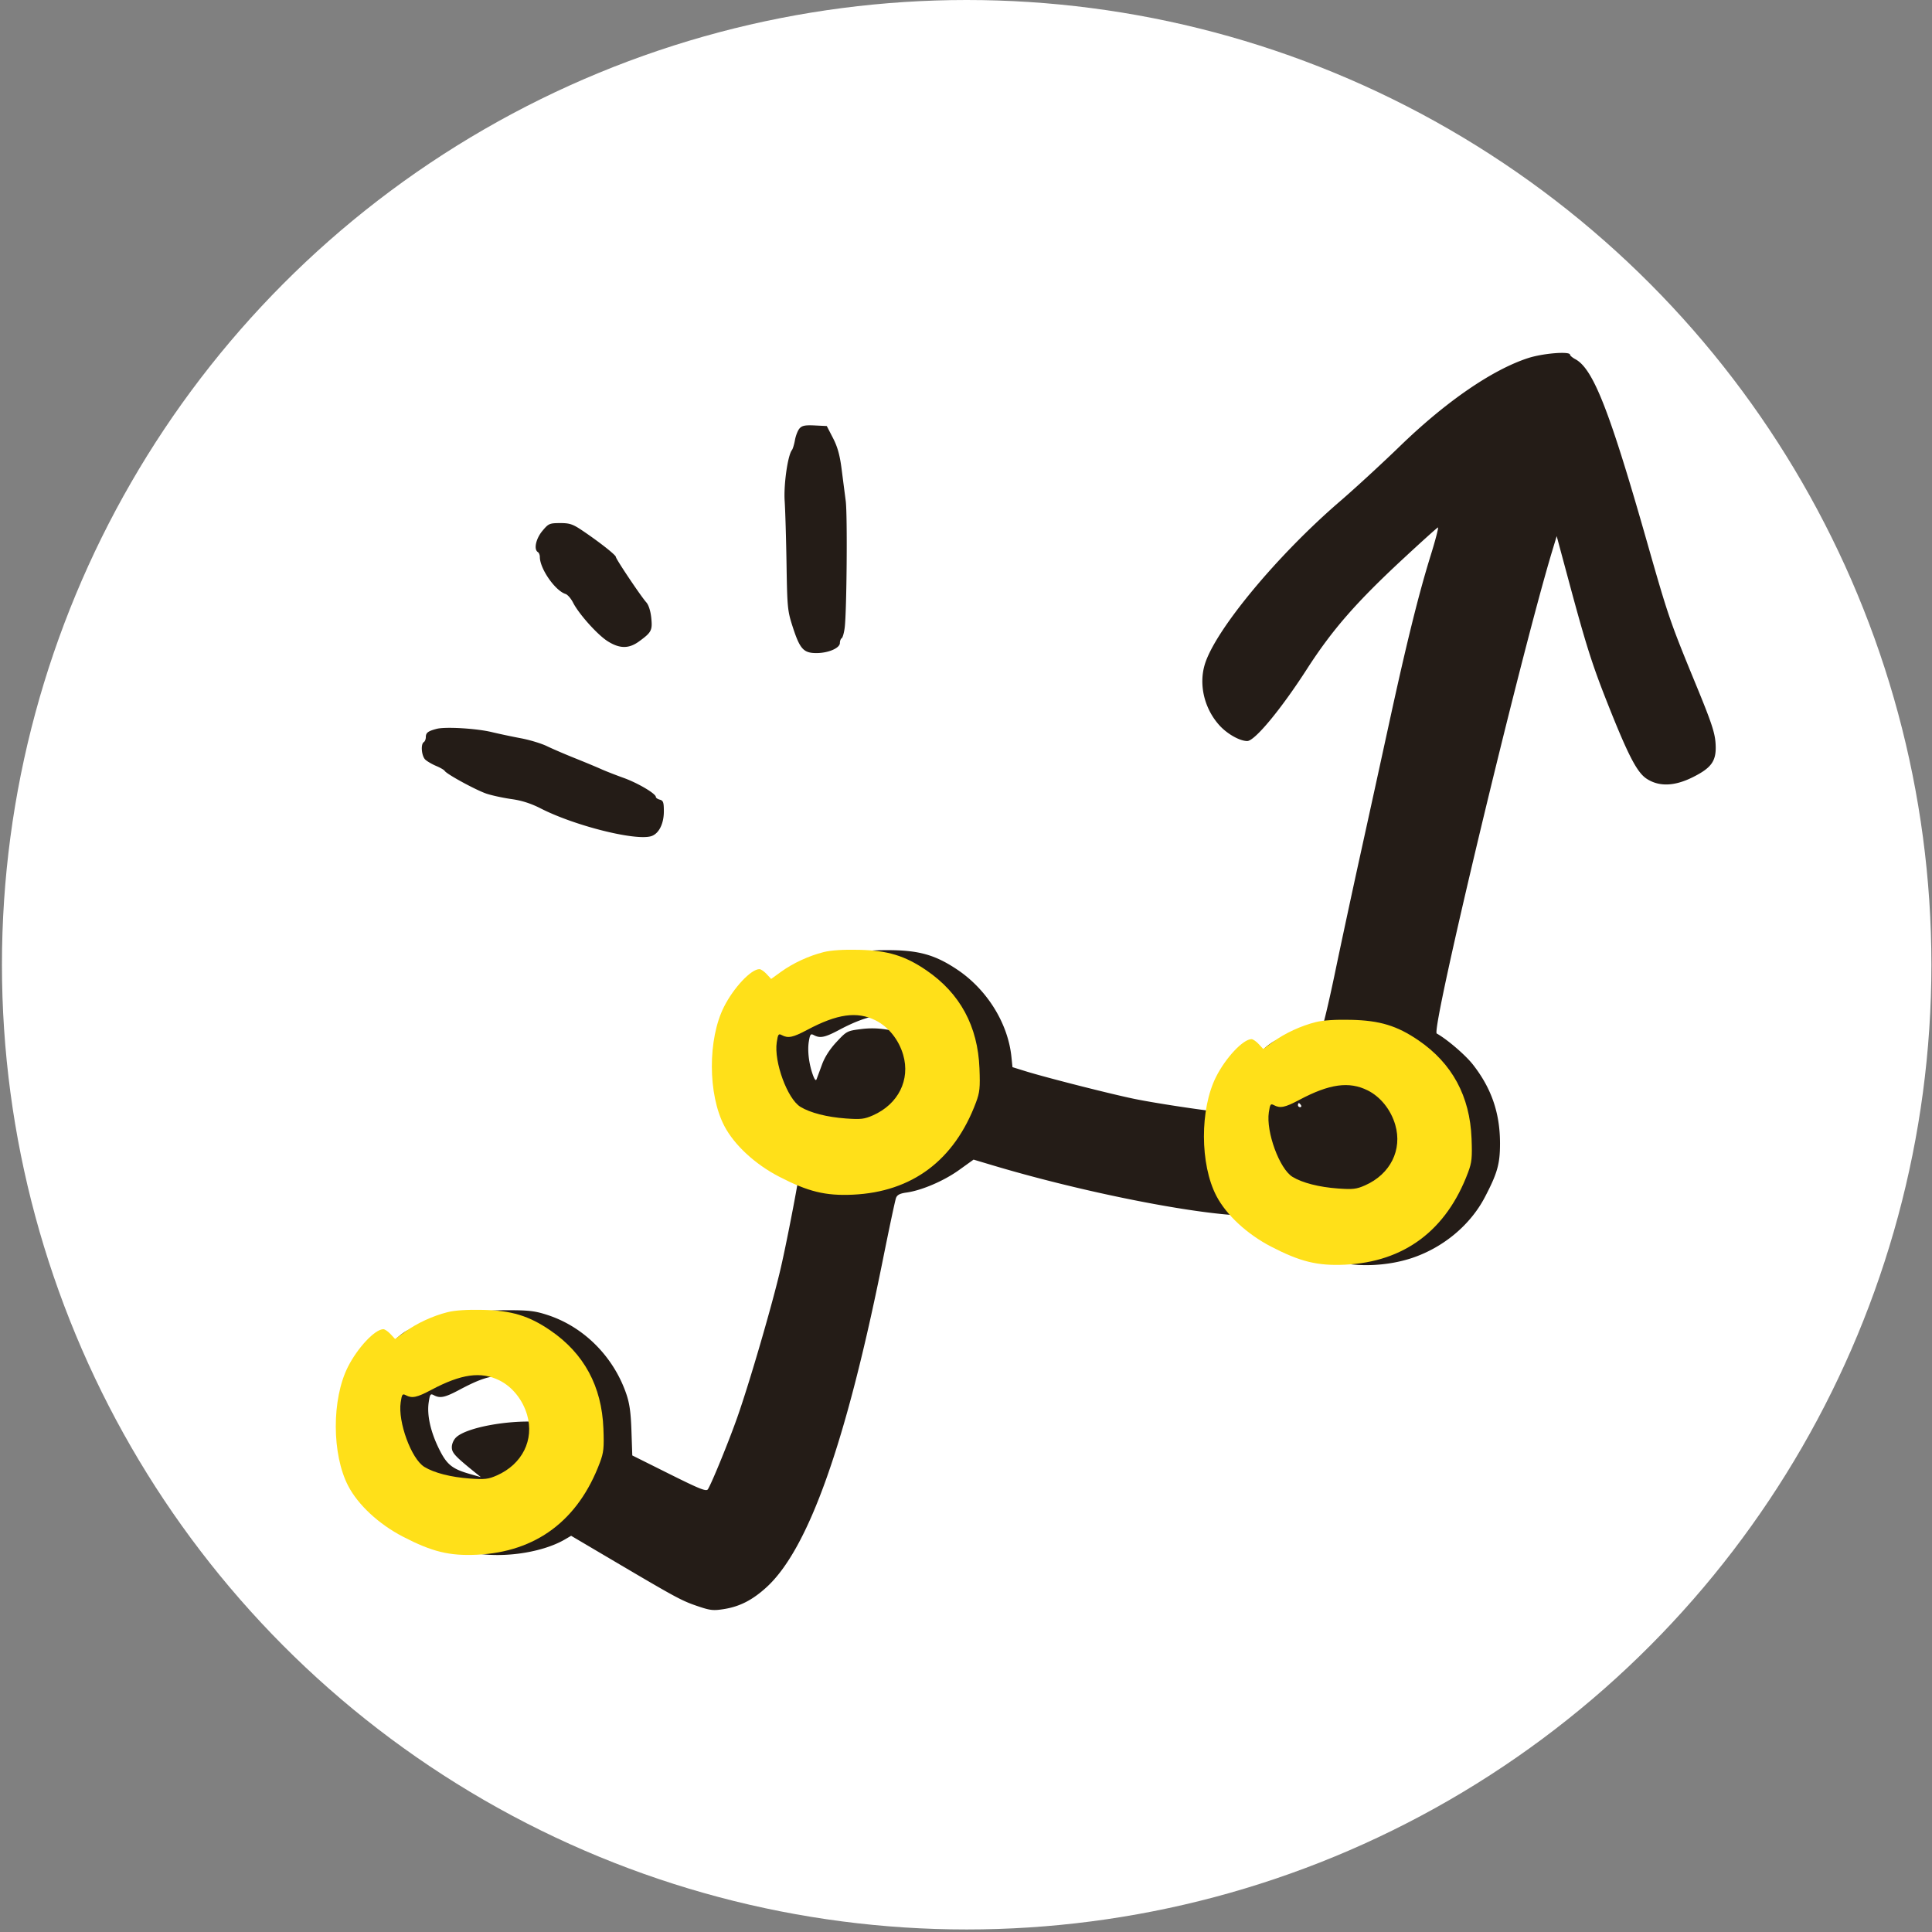 <svg viewBox="0 0 761 761" fill="none" xmlns="http://www.w3.org/2000/svg"><rect x="0" y="0" width="761" height="761" fill="#808080" stroke="none"/><g clip-path="url(#jk)"><circle cx="380.766" cy="380" r="380" fill="#FFFCE"/><path fill-rule="evenodd" clip-rule="evenodd" d="M601.872 141.056c-14.108 4.602-32.302 17.106-50.406 34.643-7.162 6.937-17.808 16.731-23.658 21.765-24.898 21.424-49.399 51.043-53.312 64.451-2.329 7.978-.069 17.26 5.785 23.752 3.071 3.406 7.988 6.195 10.978 6.226 2.94.031 13.235-12.374 23.528-28.348 9.98-15.489 19.377-26.262 37.888-43.437 7.179-6.661 13.345-12.216 13.703-12.344.357-.129-.922 4.823-2.842 11.002-4.741 15.254-9.465 34.338-16.425 66.34a22693.62 22693.62 0 0 1-11.317 51.715c-3.007 13.651-7.499 34.57-9.98 46.487-2.481 11.918-4.855 21.798-5.276 21.956-.42.159-3.291 1.985-6.381 4.059l-5.616 3.771-1.754-1.893c-2.261-2.438-3.278-2.382-7.106.39-5.661 4.102-12.001 15.407-13.342 23.792l-.513 3.209-4.813-.516c-8.708-.932-25.668-3.518-33.829-5.16-8.828-1.776-34.971-8.41-43.166-10.954l-5.208-1.617-.428-4.139c-1.364-13.181-9.627-26.458-21.344-34.295-8.796-5.882-15.232-7.664-27.693-7.664-12.412 0-18.938 1.793-27.532 7.561l-5.524 3.709-1.754-1.893c-.964-1.04-2.22-1.891-2.79-1.891-3.295 0-10.139 7.275-13.958 14.837-6.434 12.74-6.367 34.65.144 46.866 3.586 6.727 11.394 14.801 16.946 17.522.416.204-4.611 26.606-7.272 38.2-3.234 14.083-12.323 45.33-17.232 59.237-3.355 9.504-10.046 25.869-11.528 28.196-.631.99-3.109.006-15.274-6.062l-14.521-7.245-.331-9.696c-.253-7.422-.75-10.897-2.121-14.817-5.091-14.559-16.703-26.146-30.844-30.776-5.003-1.638-7.385-1.923-16.113-1.923-12.412 0-18.938 1.793-27.532 7.561l-5.524 3.709-1.754-1.893c-.964-1.04-2.22-1.892-2.79-1.892-1.939 0-6.725 3.86-9.484 7.648-6.382 8.762-9.252 18.146-9.252 30.247 0 15.438 3.577 24.865 12.976 34.2 6.546 6.5 17.59 12.668 27.6 15.414 11.399 3.127 28.905.991 38.663-4.717l2.418-1.414 17.28 10.191c24.33 14.348 26.257 15.385 32.556 17.528 4.969 1.69 6.171 1.821 10.426 1.135 6.207-.999 11.207-3.574 16.716-8.608 16.526-15.104 31.342-56.848 45.86-129.201 2.478-12.35 4.786-23.201 5.128-24.112.457-1.216 1.548-1.784 4.097-2.133 5.962-.818 14.723-4.564 20.704-8.855l5.744-4.122 7.755 2.317c31.875 9.525 72.113 17.853 94.243 19.507l10.061.751 4.349 3.877c5.537 4.935 17.826 11.378 25.955 13.608 8.792 2.412 20.722 1.9 30.318-1.3 12.322-4.111 22.947-12.96 28.675-23.883 4.968-9.474 6.011-13.16 6.011-21.24.001-11.96-3.372-21.768-10.694-31.097-2.956-3.766-10.104-9.898-14.233-12.208-2.317-1.297 32.955-148.607 45.59-190.41l1.663-5.499 4.91 18.243c6.631 24.639 9.061 32.305 14.975 47.255 8.199 20.721 11.707 27.519 15.5 30.028 4.901 3.243 11.028 3.038 18.3-.614 7.548-3.791 9.358-6.52 8.886-13.396-.287-4.197-1.67-8.326-7.649-22.849-10.293-24.999-10.934-26.867-19.389-56.53-14.735-51.698-21.164-68.075-28.2-71.841-1.145-.612-2.081-1.408-2.081-1.768 0-1.428-10.711-.556-16.546 1.347ZM357.446 401.887c3.653 1.82 10.067 8.211 8.241 8.211-.403 0-2.826-.727-5.385-1.616-8.719-3.025-14.721-3.927-20.971-3.151-5.628.699-5.827.802-9.809 5.064-2.649 2.834-4.649 5.942-5.74 8.92a776.483 776.483 0 0 1-2.126 5.753c-.302.789-.798.213-1.495-1.737-1.551-4.339-2.167-9.548-1.557-13.162.475-2.811.721-3.11 1.998-2.427 2.436 1.304 4.347.903 9.964-2.085 11.846-6.303 19.611-7.393 26.88-3.77Zm154.997 33.424c.268.433.112.788-.347.788-.459 0-.834-.355-.834-.788 0-.433.156-.788.347-.788.191 0 .567.355.834.788Zm48.791 13.394c.002 5.859-1.715 9.864-5.977 13.941-3.063 2.931-8.805 5.716-11.837 5.74-2.031.017-1.95-.148 2.062-4.16 4.898-4.898 9.172-13.178 11.231-21.756l1.396-5.817 1.562 3.466c1.04 2.308 1.563 5.175 1.563 8.586Zm-352.161 95.742c4.459 2.789 7.94 7.354 9.461 12.41l1.102 3.661-7.694-.469c-12.147-.74-28.151 2.272-32.221 6.065-1.031.96-1.748 2.568-1.748 3.917 0 2.244 1.222 3.563 9.455 10.207l1.97 1.589-4.334-1.239c-7.033-2.011-9.111-3.715-12.199-10.007-3.307-6.737-4.743-13.272-4.002-18.211.482-3.212.7-3.517 2.016-2.813 2.456 1.314 4.355.92 9.983-2.075 8.743-4.653 12.587-5.79 18.855-5.579 4.65.157 6.226.586 9.356 2.544Z" fill="#241C17"/><path fill-rule="evenodd" clip-rule="evenodd" d="M324.455 375.017c-5.88 1.48-12.089 4.349-16.818 7.772l-3.884 2.811-1.791-1.932c-.985-1.062-2.257-1.932-2.827-1.932-3.295 0-10.14 7.275-13.959 14.837-6.427 12.726-6.368 34.503.128 46.927 3.913 7.484 12.049 15.028 21.497 19.931 11.508 5.971 18.322 7.641 29.144 7.141 23.337-1.079 39.961-13.53 48.48-36.313 1.493-3.993 1.675-5.761 1.382-13.395-.638-16.644-7.641-29.592-20.905-38.656-8.439-5.765-15.236-7.832-26.592-8.086-6.178-.139-10.979.172-13.855.895Zm20.426 26.896c5.051 2.516 9.145 7.625 10.872 13.565 2.863 9.848-1.919 19.438-11.889 23.842-3.395 1.5-4.772 1.661-10.637 1.242-7.465-.534-14.077-2.224-17.947-4.589-5.124-3.131-10.478-17.73-9.323-25.425.481-3.212.699-3.517 2.015-2.813 2.456 1.315 4.356.92 9.984-2.075 11.873-6.318 19.606-7.395 26.925-3.747Zm173.402.681c-5.88 1.48-12.089 4.349-16.819 7.772l-3.884 2.811-1.791-1.932c-.985-1.062-2.257-1.932-2.827-1.932-3.295 0-10.139 7.275-13.958 14.837-6.427 12.726-6.368 34.503.127 46.927 3.913 7.484 12.049 15.028 21.497 19.931 11.508 5.971 18.322 7.641 29.144 7.141 23.337-1.079 39.961-13.53 48.48-36.313 1.493-3.993 1.676-5.761 1.383-13.395-.639-16.643-7.642-29.592-20.906-38.655-8.439-5.766-15.236-7.833-26.591-8.087-6.179-.139-10.98.172-13.855.895Zm20.426 26.896c5.05 2.516 9.144 7.625 10.871 13.565 2.863 9.848-1.919 19.438-11.888 23.842-3.396 1.5-4.773 1.661-10.637 1.242-7.466-.534-14.077-2.224-17.947-4.589-5.125-3.131-10.478-17.73-9.324-25.425.482-3.212.7-3.517 2.016-2.813 2.456 1.315 4.355.92 9.983-2.075 11.873-6.318 19.607-7.395 26.926-3.747Zm-362.382 87.352c-5.88 1.48-12.089 4.349-16.819 7.772l-3.883 2.811-1.791-1.932c-.985-1.063-2.258-1.932-2.827-1.932-3.295 0-10.14 7.275-13.959 14.837-6.427 12.725-6.368 34.503.128 46.927 3.912 7.484 12.048 15.027 21.496 19.931 11.509 5.971 18.323 7.641 29.145 7.141 23.337-1.079 39.96-13.531 48.479-36.313 1.493-3.993 1.676-5.761 1.383-13.395-.638-16.644-7.641-29.592-20.906-38.656-8.438-5.766-15.236-7.832-26.591-8.086-6.178-.139-10.98.172-13.855.895Zm20.426 26.896c5.051 2.516 9.145 7.625 10.872 13.565 2.862 9.848-1.92 19.438-11.889 23.842-3.395 1.5-4.772 1.661-10.637 1.241-7.465-.533-14.077-2.223-17.947-4.588-5.125-3.132-10.478-17.73-9.323-25.425.481-3.212.699-3.517 2.015-2.813 2.456 1.314 4.356.92 9.984-2.075 11.873-6.318 19.606-7.395 26.925-3.747Z" fill="#FFE019"/><path d="M313.129 173.329c.31-1.734 1.119-3.788 1.799-4.565.981-1.122 2.208-1.364 5.985-1.182l4.752.231 2.441 4.728c1.798 3.482 2.693 6.699 3.399 12.213a7145.97 7145.97 0 0 0 1.626 12.606c.703 5.396.391 43.44-.407 49.835-.257 2.058-.789 3.94-1.182 4.183-.393.243-.714 1.089-.714 1.881 0 2.019-4.558 3.983-9.24 3.983-5.073 0-6.513-1.583-9.322-10.243-2.064-6.366-2.186-7.592-2.459-24.819-.158-9.968-.489-21.136-.733-24.82-.431-6.475 1.215-18.009 2.866-20.092.343-.433.878-2.206 1.189-3.939ZM211.852 217.452c-1.677-1.037-.781-5.235 1.773-8.312 2.415-2.909 2.811-3.085 6.966-3.099 3.799-.012 5.011.394 8.793 2.941 6.71 4.52 13.197 9.624 13.197 10.383 0 .81 9.828 15.473 11.988 17.886.919 1.026 1.678 3.388 1.957 6.091.511 4.955.108 5.734-4.805 9.304-4.032 2.929-7.617 2.911-12.344-.058-4.012-2.52-11.361-10.715-13.654-15.225-.822-1.616-2.153-3.147-2.959-3.403-4.117-1.306-10.124-9.964-10.124-14.589 0-.788-.354-1.651-.788-1.919ZM167.729 290.334c0-1.706.861-2.362 4.265-3.249 3.439-.898 15.672-.173 21.736 1.287 2.817.678 7.958 1.767 11.425 2.419 3.467.653 8.076 2.046 10.243 3.097 2.167 1.05 7.131 3.186 11.031 4.747 3.9 1.561 8.509 3.479 10.243 4.261 1.733.783 5.751 2.357 8.928 3.498 5.651 2.03 12.74 6.215 12.74 7.523 0 .363.709.844 1.575 1.071 1.329.348 1.575 1.073 1.573 4.622-.003 5.086-2.119 9.044-5.255 9.831-6.651 1.67-30.186-4.32-43.258-11.008-3.786-1.937-7.451-3.115-11.425-3.671-3.217-.45-7.623-1.395-9.789-2.098-4.03-1.31-15.777-7.689-16.595-9.012-.249-.405-1.746-1.275-3.326-1.935-1.579-.66-3.505-1.773-4.279-2.474-1.516-1.372-1.94-6.123-.62-6.939.434-.268.788-1.154.788-1.97Z" fill="#241C17"/></g><defs><clipPath id="a"><path fill="#fff" transform="matrix(-1 0 0 1 760.766 0)" d="M0 0h760v760H0z"/></clipPath></defs></svg>